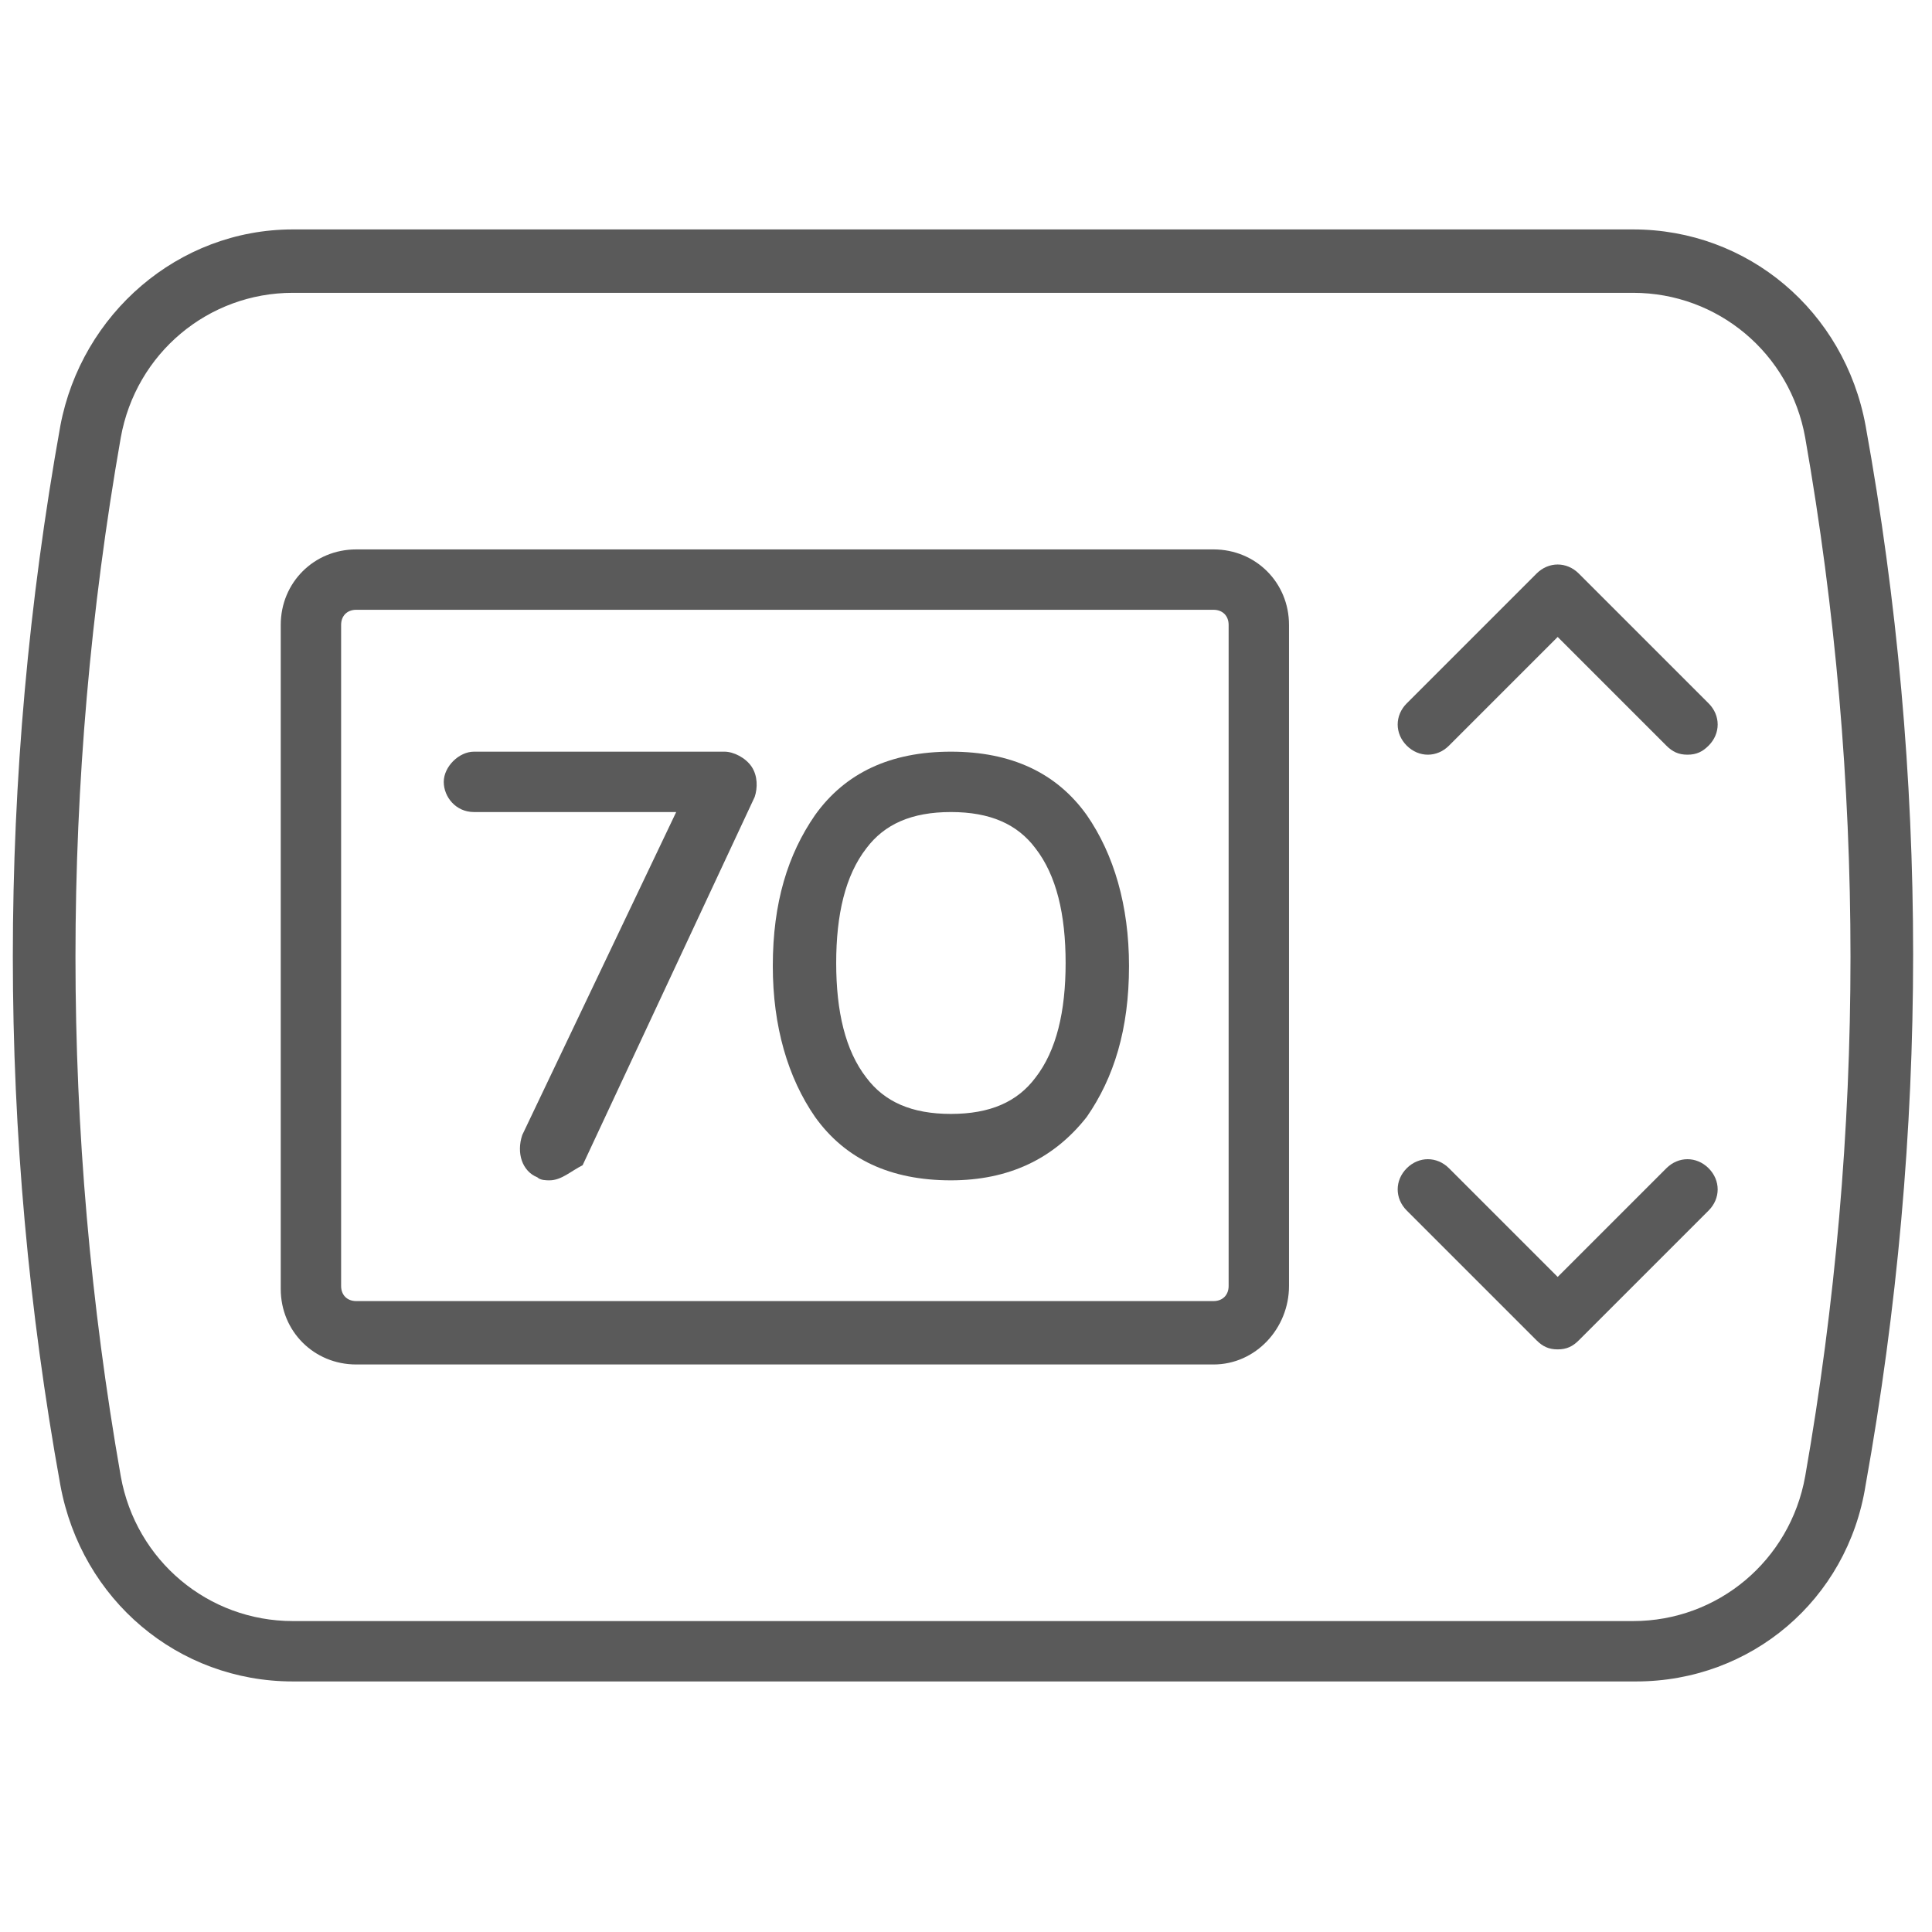 <?xml version="1.0" encoding="UTF-8"?> <svg xmlns="http://www.w3.org/2000/svg" xmlns:xlink="http://www.w3.org/1999/xlink" version="1.1" id="Layer_1" x="0px" y="0px" viewBox="0 0 64 64" style="enable-background:new 0 0 64 64;" xml:space="preserve"> <style type="text/css"> .st0{fill:#5A5A5A;} </style> <g> <g> <g> <path class="st0" d="M54.2,55.7H9.7c-3.8,0-7-2.7-7.7-6.5c-2.1-11.6-2.1-23.4,0-35.1c0.7-3.7,3.9-6.5,7.7-6.5h44.4 c3.8,0,7,2.7,7.7,6.5c2.1,11.6,2.1,23.4,0,35.1C61.2,53,58,55.7,54.2,55.7z M9.7,9.7c-2.8,0-5.2,2-5.7,4.8c-2,11.4-2,23,0,34.4 c0.5,2.8,2.9,4.8,5.7,4.8h44.4c2.8,0,5.2-2,5.7-4.8c2-11.4,2-23,0-34.4c-0.5-2.8-2.9-4.8-5.7-4.8H9.7z"></path> </g> </g> <g> <path class="st0" d="M40.2,45.2H11.8c-1.4,0-2.5-1.1-2.5-2.5V20.7c0-1.4,1.1-2.5,2.5-2.5h28.4c1.4,0,2.5,1.1,2.5,2.5v21.9 C42.7,44,41.6,45.2,40.2,45.2z M11.8,20.2c-0.3,0-0.5,0.2-0.5,0.5v21.9c0,0.3,0.2,0.5,0.5,0.5h28.4c0.3,0,0.5-0.2,0.5-0.5V20.7 c0-0.3-0.2-0.5-0.5-0.5H11.8z"></path> </g> <g> <g> <g> <path class="st0" d="M31.5,39.1c-2,0-3.5-0.7-4.5-2.1c-0.9-1.3-1.4-3-1.4-5c0-2.1,0.5-3.7,1.4-5c1-1.4,2.5-2.1,4.5-2.1 c2,0,3.5,0.7,4.5,2.1c0.9,1.3,1.4,3,1.4,5c0,2.1-0.5,3.7-1.4,5C34.9,38.4,33.4,39.1,31.5,39.1z M31.5,26.9 c-1.3,0-2.2,0.4-2.8,1.2c-0.7,0.9-1,2.2-1,3.8c0,1.6,0.3,2.9,1,3.8c0.6,0.8,1.5,1.2,2.8,1.2c1.3,0,2.2-0.4,2.8-1.2 c0.7-0.9,1-2.2,1-3.8c0-1.6-0.3-2.9-1-3.8C33.7,27.3,32.8,26.9,31.5,26.9z"></path> </g> </g> <g> <path class="st0" d="M18.2,39.1c-0.1,0-0.3,0-0.4-0.1c-0.5-0.2-0.7-0.8-0.5-1.4l5.1-10.7h-6.7c-0.6,0-1-0.5-1-1s0.5-1,1-1h8.3 c0.3,0,0.7,0.2,0.9,0.5c0.2,0.3,0.2,0.7,0.1,1l-5.7,12.2C18.9,38.8,18.6,39.1,18.2,39.1z"></path> </g> </g> <g> <g> <path class="st0" d="M51.6,44.7c-0.3,0-0.5-0.1-0.7-0.3l-4.3-4.3c-0.4-0.4-0.4-1,0-1.4c0.4-0.4,1-0.4,1.4,0l3.6,3.6l3.6-3.6 c0.4-0.4,1-0.4,1.4,0c0.4,0.4,0.4,1,0,1.4l-4.3,4.3C52.1,44.6,51.9,44.7,51.6,44.7z"></path> </g> <g> <path class="st0" d="M55.9,25c-0.3,0-0.5-0.1-0.7-0.3l-3.6-3.6l-3.6,3.6c-0.4,0.4-1,0.4-1.4,0c-0.4-0.4-0.4-1,0-1.4l4.3-4.3 c0.4-0.4,1-0.4,1.4,0l4.3,4.3c0.4,0.4,0.4,1,0,1.4C56.4,24.9,56.2,25,55.9,25z"></path> </g> </g> </g> </svg> 